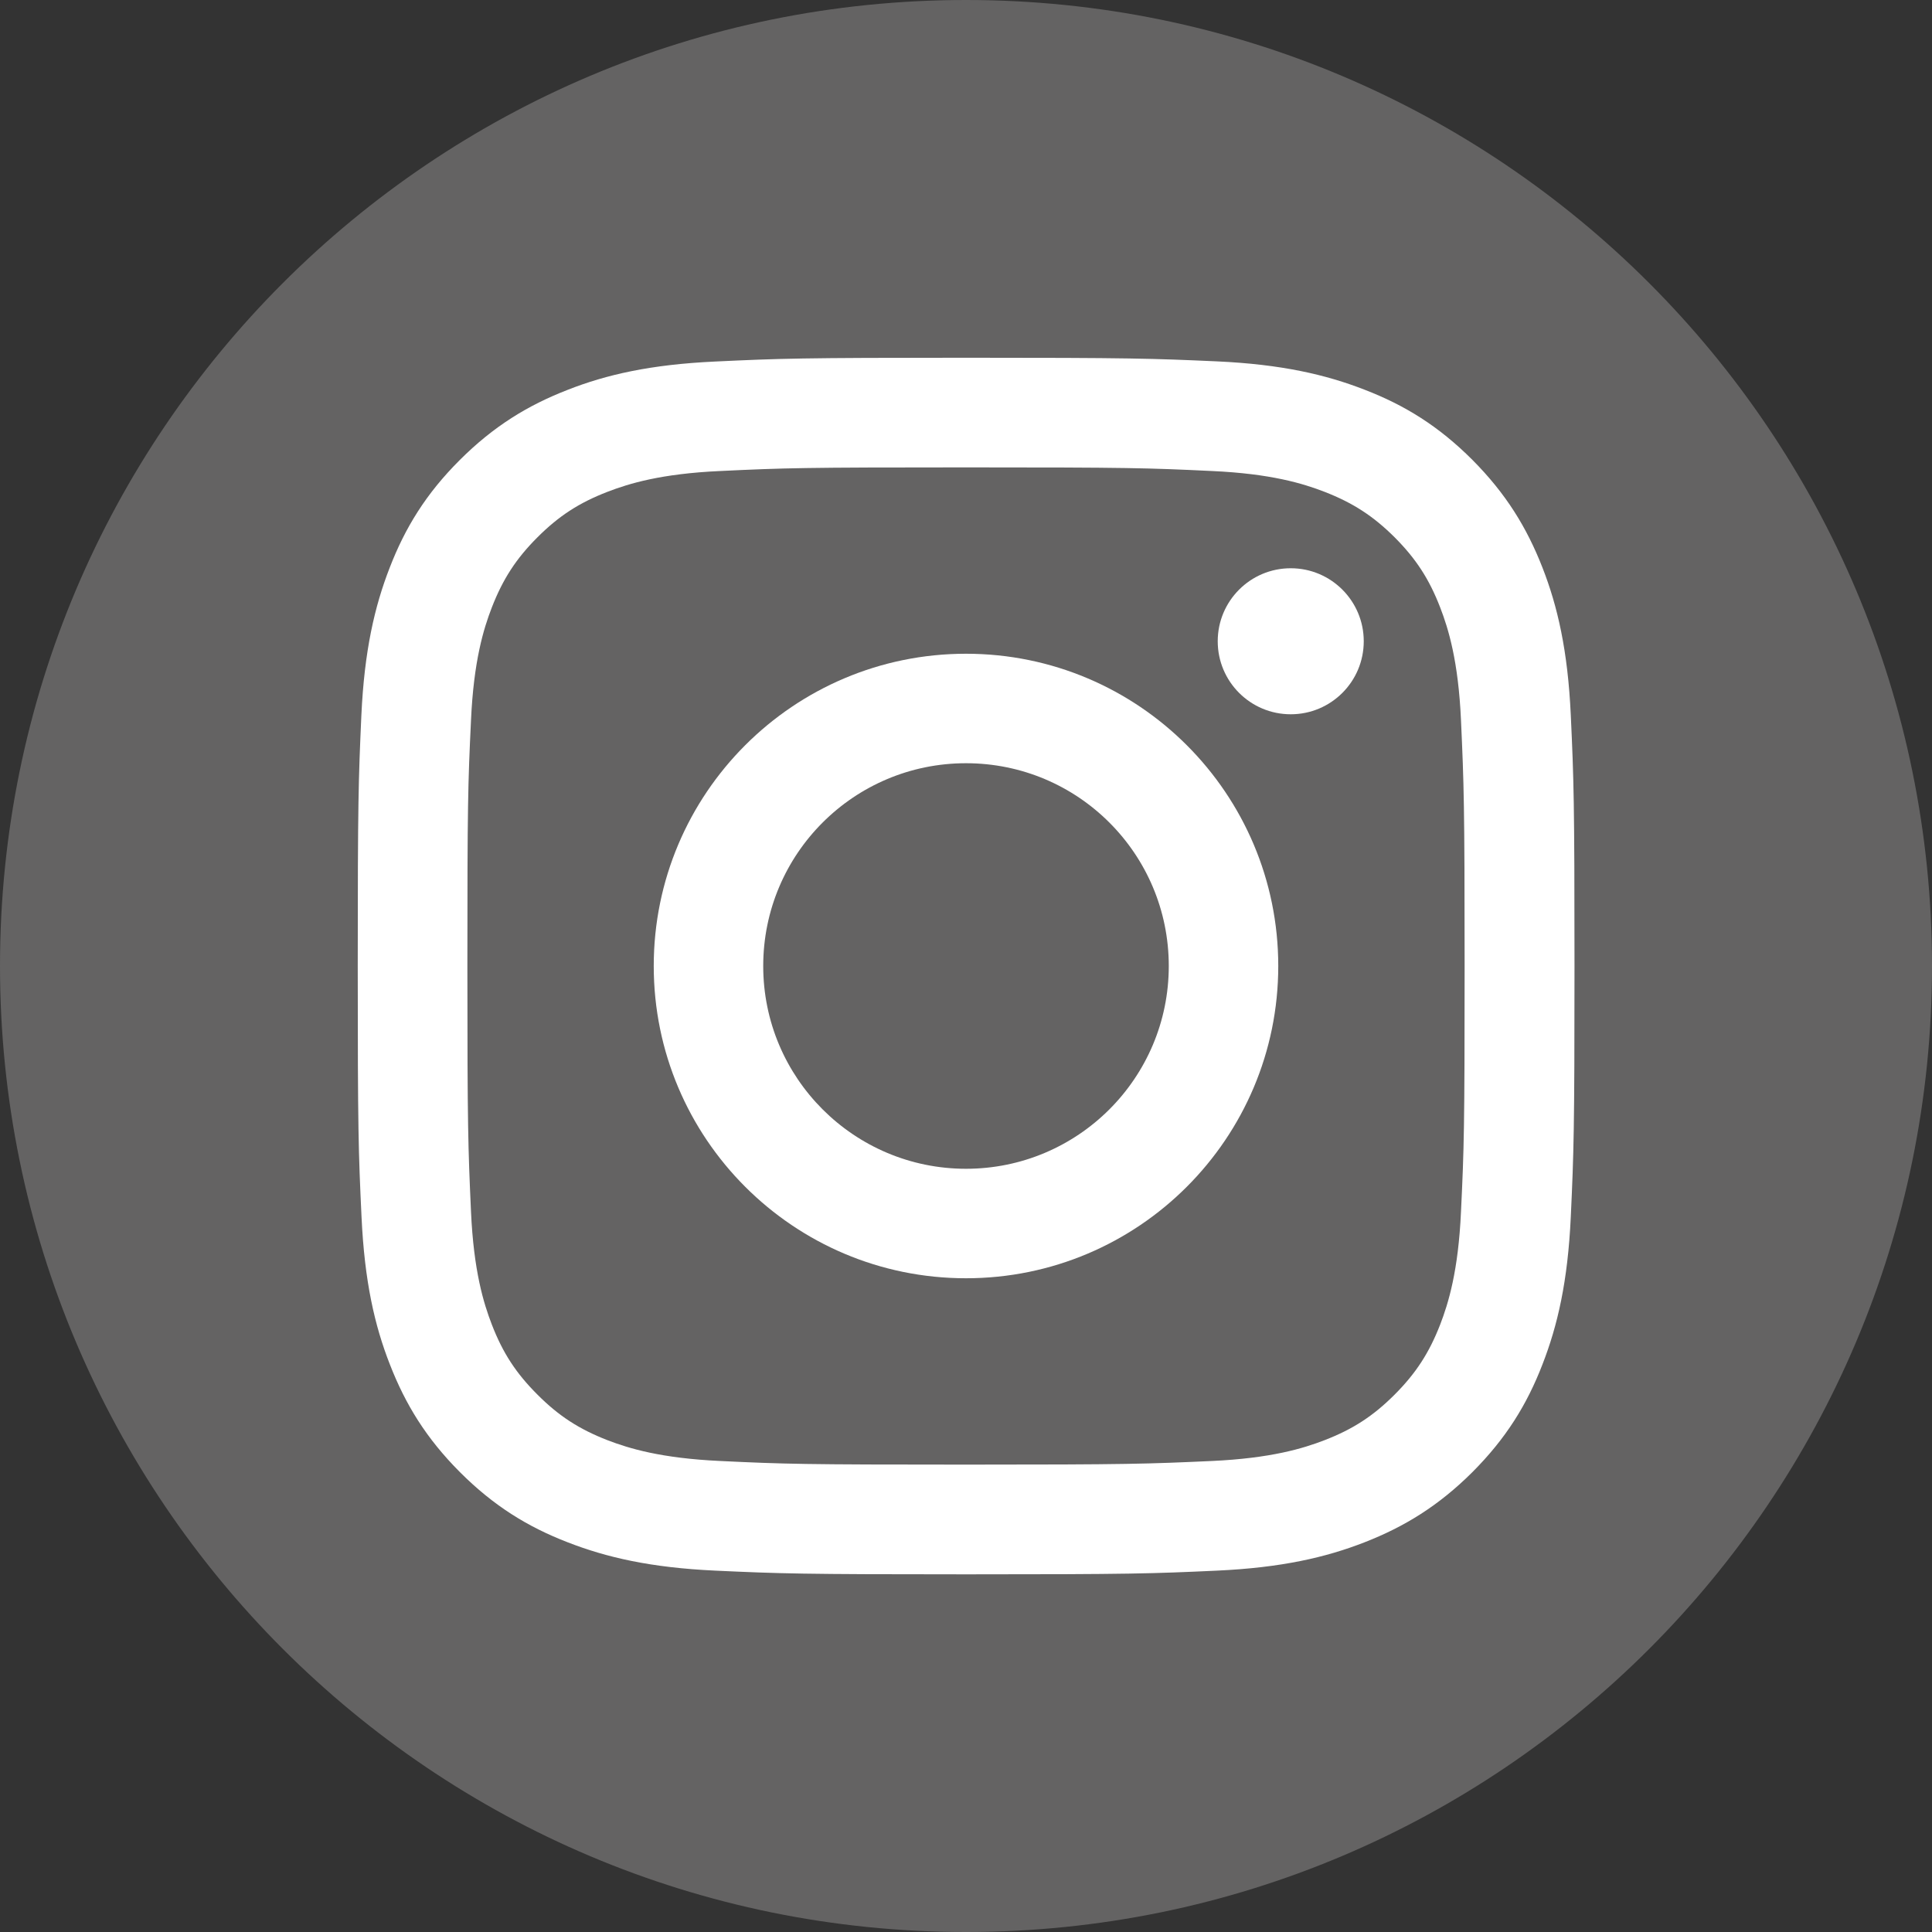 <svg width="24" height="24" viewBox="0 0 24 24" fill="none" xmlns="http://www.w3.org/2000/svg">
<rect x="0" y="0" width="24" height="24" fill="#333333" stroke="none"/>
<g id="Frame" clip-path="url(#clip0_3114_1427)">
<g id="Group">
<path id="Vector" d="M12 24C18.627 24 24 18.627 24 12C24 5.373 18.627 0 12 0C5.373 0 0 5.373 0 12C0 18.627 5.373 24 12 24Z" fill="#646363"/>
<g id="Group_2">
<g id="Group_3">
<path id="Vector_2" d="M12 5.806C14.018 5.806 14.256 5.813 15.053 5.851C15.789 5.884 16.189 6.007 16.455 6.11C16.807 6.247 17.06 6.411 17.325 6.675C17.589 6.94 17.753 7.191 17.89 7.545C17.993 7.811 18.116 8.211 18.149 8.947C18.185 9.744 18.194 9.984 18.194 12C18.194 14.016 18.187 14.256 18.149 15.052C18.116 15.788 17.993 16.188 17.89 16.455C17.753 16.807 17.589 17.059 17.325 17.324C17.06 17.589 16.809 17.753 16.455 17.89C16.189 17.993 15.789 18.115 15.053 18.149C14.256 18.185 14.018 18.194 12 18.194C9.982 18.194 9.744 18.187 8.948 18.149C8.212 18.115 7.812 17.993 7.545 17.89C7.193 17.753 6.94 17.589 6.676 17.324C6.411 17.059 6.247 16.809 6.11 16.455C6.007 16.188 5.884 15.788 5.851 15.052C5.815 14.256 5.806 14.016 5.806 12C5.806 9.984 5.813 9.744 5.851 8.947C5.884 8.211 6.007 7.811 6.11 7.545C6.247 7.193 6.411 6.94 6.676 6.675C6.94 6.411 7.191 6.247 7.545 6.11C7.812 6.007 8.212 5.884 8.948 5.851C9.744 5.813 9.982 5.806 12 5.806ZM12 4.444C9.948 4.444 9.691 4.453 8.885 4.491C8.082 4.528 7.532 4.654 7.051 4.843C6.555 5.036 6.133 5.294 5.712 5.714C5.292 6.133 5.033 6.555 4.841 7.052C4.654 7.532 4.526 8.082 4.489 8.887C4.453 9.691 4.444 9.948 4.444 12C4.444 14.051 4.453 14.309 4.491 15.115C4.528 15.918 4.654 16.467 4.843 16.949C5.036 17.445 5.294 17.867 5.714 18.288C6.133 18.707 6.555 18.967 7.052 19.159C7.532 19.346 8.082 19.474 8.887 19.511C9.692 19.548 9.95 19.557 12.002 19.557C14.053 19.557 14.311 19.548 15.117 19.511C15.92 19.474 16.469 19.347 16.951 19.159C17.447 18.965 17.869 18.707 18.29 18.288C18.709 17.868 18.969 17.447 19.161 16.949C19.348 16.469 19.476 15.92 19.513 15.115C19.55 14.309 19.559 14.051 19.559 12C19.559 9.948 19.55 9.691 19.513 8.885C19.476 8.082 19.349 7.532 19.161 7.051C18.967 6.555 18.709 6.133 18.29 5.712C17.87 5.292 17.449 5.033 16.951 4.841C16.471 4.654 15.922 4.526 15.117 4.489C14.309 4.453 14.052 4.444 12 4.444Z" fill="white"/>
<path id="Vector_3" d="M12 8.121C9.858 8.121 8.121 9.858 8.121 12C8.121 14.142 9.858 15.879 12 15.879C14.142 15.879 15.879 14.142 15.879 12C15.879 9.858 14.142 8.121 12 8.121ZM12 14.519C10.61 14.519 9.481 13.392 9.481 12C9.481 10.608 10.608 9.481 12 9.481C13.392 9.481 14.519 10.608 14.519 12C14.519 13.392 13.39 14.519 12 14.519Z" fill="white"/>
<path id="Vector_4" d="M16.034 8.873C16.535 8.873 16.941 8.467 16.941 7.966C16.941 7.465 16.535 7.059 16.034 7.059C15.533 7.059 15.127 7.465 15.127 7.966C15.127 8.467 15.533 8.873 16.034 8.873Z" fill="white"/>
</g>
</g>
</g>
</g>
<defs>
<clipPath id="clip0_3114_1427">
<rect width="24" height="24" fill="white"/>
</clipPath>
</defs>
</svg>
